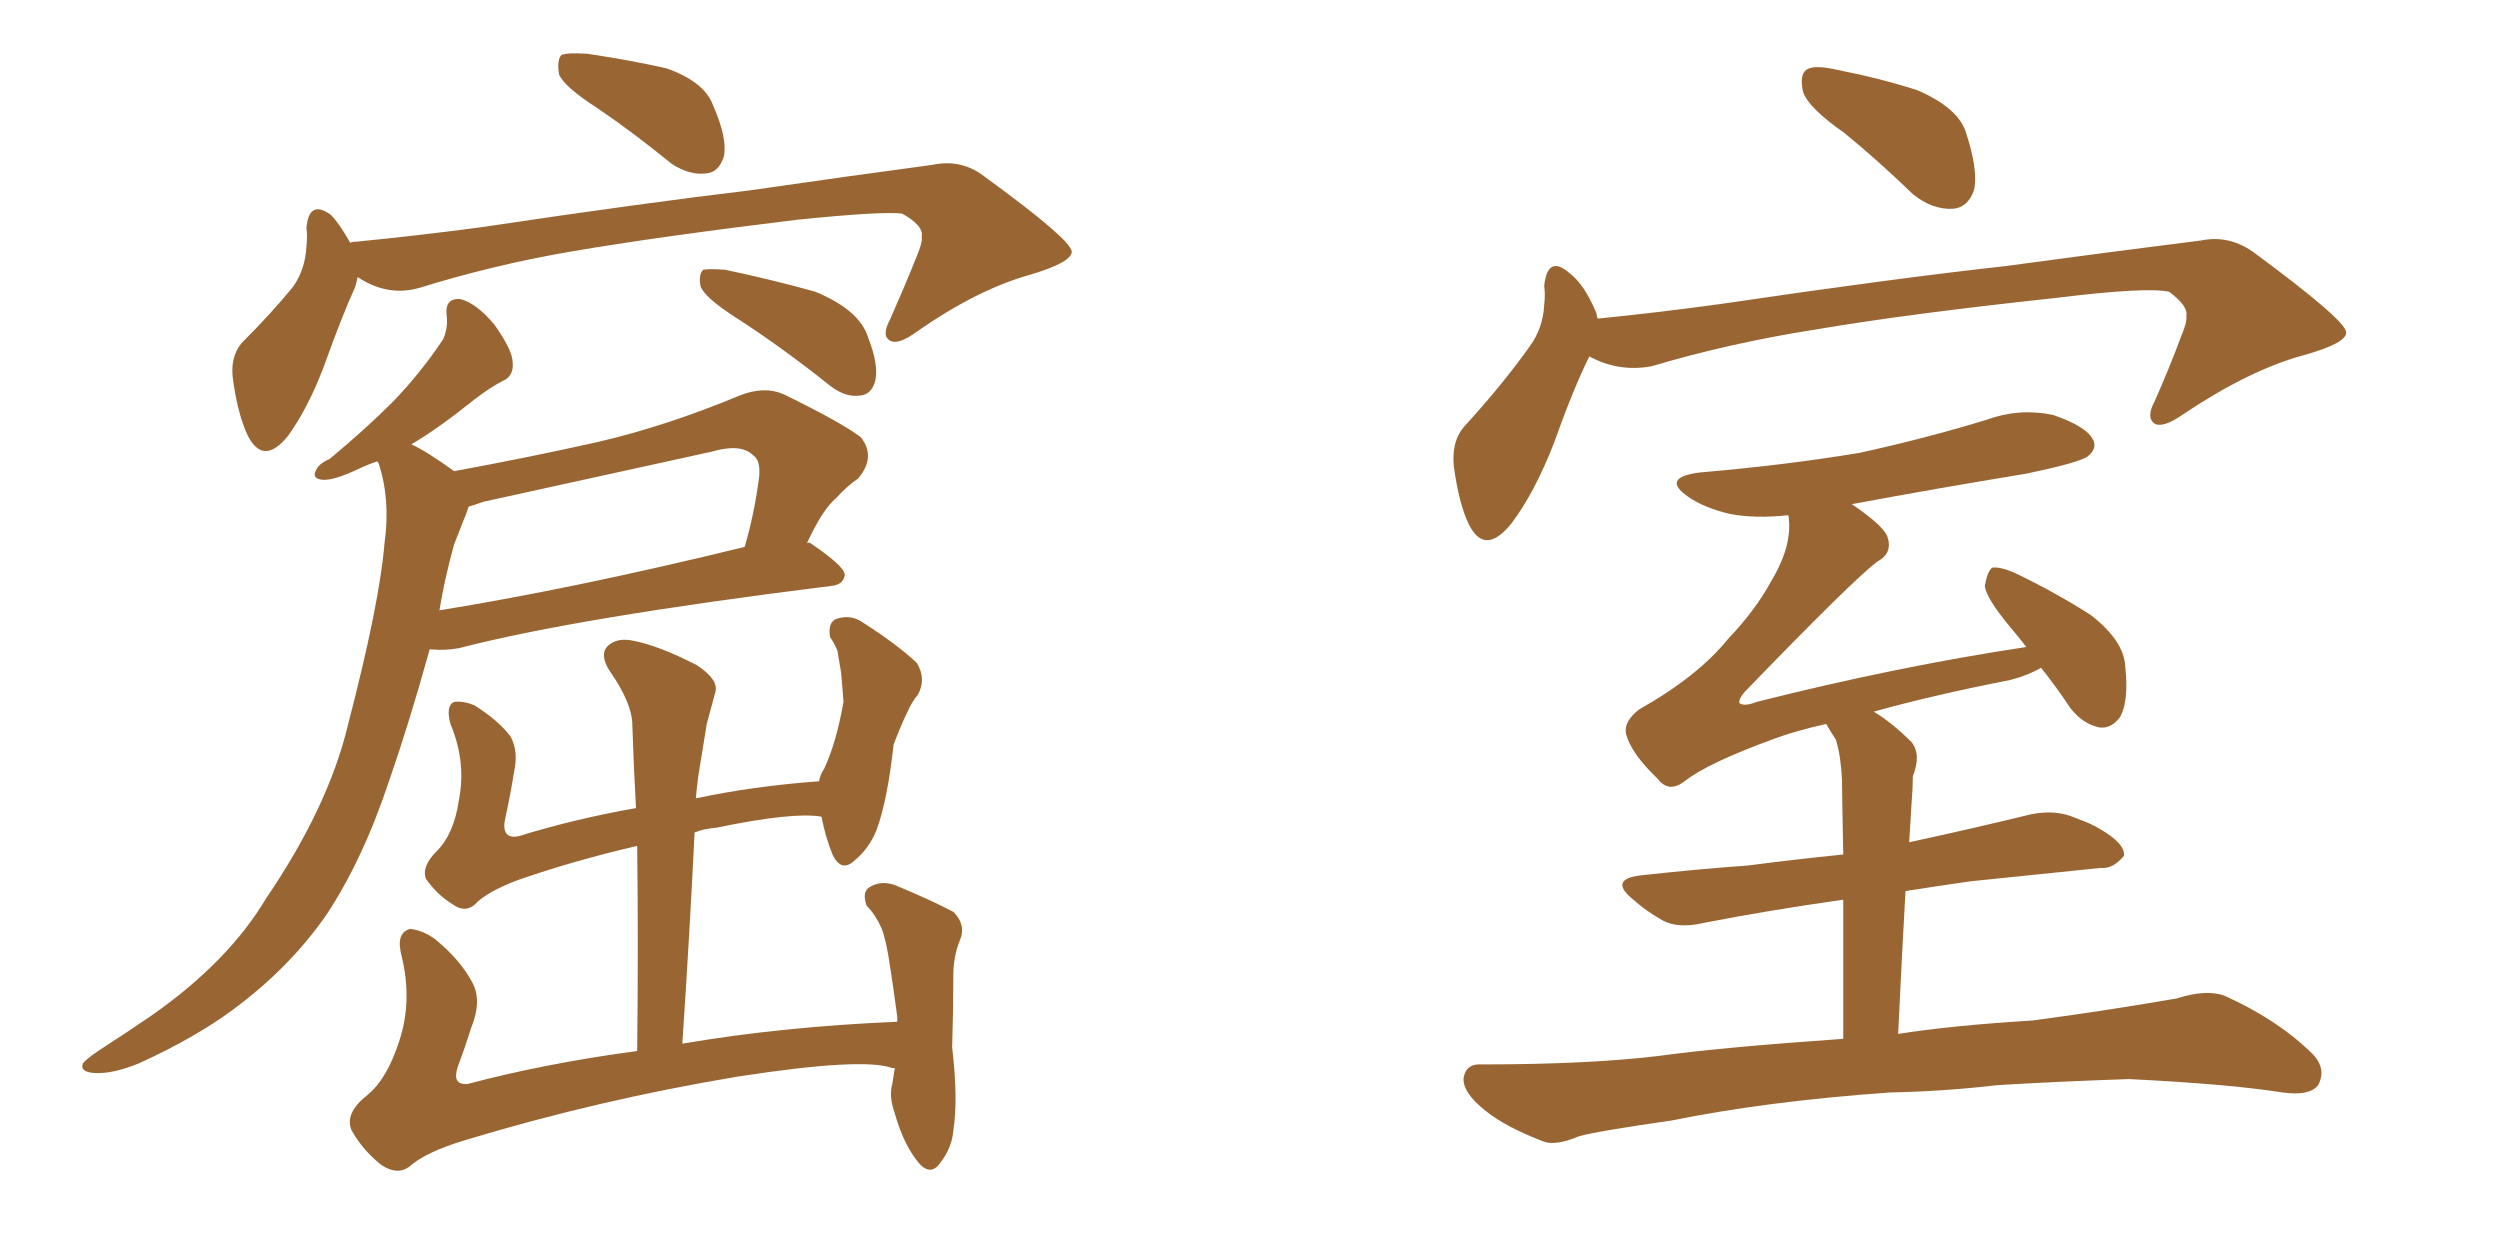 <svg xmlns="http://www.w3.org/2000/svg" xmlns:xlink="http://www.w3.org/1999/xlink" width="300" height="150"><path fill="#996633" padding="10" d="M71.78 13.04L71.78 13.04Q67.68 10.40 67.09 8.94L67.09 8.94Q66.80 7.18 67.38 6.59L67.38 6.59Q68.12 6.30 70.46 6.45L70.46 6.45Q75.44 7.18 79.98 8.20L79.98 8.20Q84.52 9.81 85.55 12.60L85.55 12.60Q87.30 16.55 86.87 18.75L86.87 18.75Q86.28 20.65 84.81 20.80L84.81 20.80Q82.76 21.09 80.57 19.63L80.57 19.63Q75.88 15.82 71.78 13.04ZM42.92 33.25L42.92 33.25Q42.77 33.84 42.63 34.42L42.63 34.42Q41.02 37.94 38.82 44.09L38.82 44.09Q36.91 49.07 34.57 52.29L34.57 52.29Q31.64 55.96 29.74 52.29L29.74 52.29Q28.56 49.80 27.98 45.70L27.98 45.70Q27.54 42.92 29.00 41.16L29.00 41.16Q32.52 37.65 35.16 34.42L35.16 34.42Q36.62 32.37 36.77 29.59L36.77 29.59Q36.91 28.27 36.77 27.39L36.77 27.39Q37.06 23.88 39.70 25.78L39.70 25.78Q40.72 26.81 42.04 29.15L42.04 29.15Q42.19 29.00 42.77 29.00L42.77 29.00Q50.24 28.27 57.86 27.25L57.86 27.25Q77.49 24.32 89.94 22.85L89.94 22.85Q102.10 21.09 111.91 19.78L111.91 19.78Q115.43 19.04 118.21 21.24L118.21 21.24Q128.47 28.71 128.61 30.18L128.61 30.18Q128.61 31.49 123.63 32.96L123.63 32.96Q117.33 34.72 110.16 39.70L110.16 39.70Q107.81 41.46 106.79 40.87L106.79 40.87Q105.76 40.28 106.79 38.38L106.79 38.38Q108.54 34.42 110.01 30.76L110.01 30.76Q110.74 29.00 110.60 28.42L110.60 28.42Q110.89 27.10 108.25 25.63L108.25 25.63Q105.76 25.34 95.65 26.37L95.65 26.37Q78.81 28.42 68.55 30.18L68.55 30.18Q59.18 31.79 50.24 34.57L50.24 34.57Q46.44 35.60 42.92 33.25ZM88.04 37.94L88.04 37.94Q84.67 35.74 84.08 34.42L84.08 34.42Q83.79 32.96 84.38 32.37L84.38 32.37Q85.11 32.23 87.01 32.37L87.01 32.37Q92.58 33.54 97.85 35.01L97.85 35.01Q103.13 37.21 104.15 40.43L104.15 40.43Q105.47 43.80 105.03 45.70L105.03 45.70Q104.59 47.31 103.27 47.46L103.27 47.46Q101.51 47.75 99.61 46.29L99.61 46.29Q93.75 41.60 88.04 37.94ZM54.49 56.54L54.49 56.54Q63.28 54.93 71.78 53.03L71.78 53.03Q79.98 51.12 88.77 47.46L88.77 47.46Q91.70 46.29 94.04 47.31L94.04 47.31Q100.93 50.68 103.27 52.44L103.27 52.44Q105.18 54.79 102.98 57.42L102.98 57.42Q101.66 58.30 100.34 59.77L100.34 59.77Q98.73 61.08 96.83 65.19L96.83 65.19Q97.12 65.04 97.27 65.19L97.27 65.19Q101.37 67.97 101.37 68.99L101.37 68.99Q101.22 70.17 99.76 70.31L99.76 70.31Q69.14 74.12 55.08 77.78L55.08 77.78Q53.32 78.08 51.86 77.93L51.86 77.93Q51.71 77.93 51.56 77.93L51.56 77.93Q49.07 86.87 46.73 93.60L46.73 93.60Q43.51 103.27 39.11 109.86L39.11 109.86Q34.72 116.16 27.98 121.14L27.98 121.14Q23.44 124.51 16.70 127.59L16.70 127.59Q13.48 128.91 11.28 128.76L11.28 128.76Q9.52 128.61 9.96 127.59L9.96 127.59Q10.55 126.86 12.89 125.39L12.89 125.39Q15.38 123.78 18.16 121.88L18.16 121.88Q27.39 115.43 31.93 107.81L31.93 107.81Q39.40 96.83 41.75 87.01L41.75 87.01Q45.56 72.36 46.14 65.19L46.14 65.19Q46.88 59.91 45.41 55.52L45.41 55.52Q45.26 55.37 45.26 55.37L45.26 55.37Q43.95 55.81 43.07 56.25L43.07 56.25Q39.99 57.71 38.67 57.57L38.67 57.57Q37.35 57.42 37.94 56.40L37.94 56.40Q38.23 55.66 39.55 55.08L39.55 55.08Q43.95 51.42 47.17 48.19L47.17 48.19Q50.54 44.68 53.17 40.72L53.17 40.72Q53.76 39.40 53.61 37.94L53.61 37.94Q53.32 35.74 55.22 35.89L55.22 35.89Q57.13 36.33 59.33 38.96L59.33 38.96Q61.52 42.04 61.52 43.51L61.52 43.51Q61.67 45.12 60.35 45.70L60.35 45.70Q58.89 46.44 56.98 47.90L56.98 47.90Q52.59 51.42 49.37 53.32L49.37 53.32Q51.27 54.20 54.49 56.54ZM54.49 65.33L54.49 65.33Q53.32 69.58 52.73 73.24L52.73 73.24Q68.99 70.61 89.36 65.63L89.36 65.63Q90.53 61.67 91.11 57.13L91.11 57.13Q91.26 55.22 90.38 54.64L90.38 54.64Q88.92 53.17 85.40 54.20L85.40 54.20Q72.07 57.13 58.01 60.21L58.01 60.21Q56.84 60.64 56.25 60.79L56.25 60.79Q56.10 61.08 56.10 61.23L56.10 61.23Q55.52 62.70 54.49 65.33ZM107.37 128.17L107.37 128.17L107.37 128.17Q107.08 128.17 107.08 128.17L107.08 128.17Q103.56 126.86 88.48 129.20L88.48 129.20Q71.78 131.98 55.81 136.82L55.81 136.82Q50.98 138.28 49.07 140.04L49.07 140.04Q47.61 141.06 45.70 139.75L45.70 139.75Q43.51 137.99 42.19 135.64L42.19 135.64Q41.31 133.59 44.09 131.40L44.09 131.40Q46.44 129.49 47.90 124.95L47.90 124.95Q49.51 120.12 48.19 114.70L48.19 114.70Q47.46 111.91 49.22 111.47L49.22 111.47Q50.68 111.62 52.15 112.65L52.15 112.65Q55.22 115.14 56.69 117.92L56.69 117.92Q57.86 120.12 56.54 123.34L56.54 123.34Q55.81 125.68 54.93 128.03L54.93 128.03Q54.20 130.22 56.10 130.08L56.10 130.08Q65.48 127.59 76.46 126.12L76.46 126.12Q76.61 113.09 76.46 101.51L76.46 101.51Q68.85 103.27 62.11 105.62L62.11 105.62Q58.30 107.08 56.98 108.54L56.98 108.54Q55.81 109.57 54.35 108.54L54.35 108.54Q52.44 107.37 51.12 105.47L51.12 105.47Q50.54 104.00 52.44 102.10L52.44 102.10Q54.49 100.05 55.08 95.95L55.08 95.95Q55.96 91.41 54.05 86.87L54.05 86.87Q53.47 84.67 54.49 84.23L54.49 84.23Q55.66 84.08 56.98 84.67L56.98 84.67Q59.77 86.43 61.23 88.33L61.23 88.33Q62.26 90.09 61.67 92.72L61.67 92.72Q61.23 95.51 60.64 98.14L60.64 98.14Q60.06 100.78 62.26 100.34L62.26 100.34Q68.85 98.29 76.32 96.97L76.32 96.97Q76.03 91.85 75.88 87.01L75.88 87.01Q75.88 84.38 73.10 80.42L73.10 80.42Q71.92 78.52 72.95 77.49L72.95 77.49Q74.12 76.46 76.03 76.90L76.03 76.90Q79.10 77.49 83.64 79.83L83.64 79.83Q86.28 81.59 85.84 83.06L85.84 83.06Q85.40 84.67 84.81 86.87L84.81 86.87Q84.38 89.50 83.79 93.16L83.79 93.16Q83.64 94.34 83.50 95.80L83.50 95.80Q90.38 94.34 98.29 93.75L98.29 93.75Q98.44 92.87 98.88 92.29L98.88 92.29Q100.34 89.21 101.22 84.23L101.22 84.23Q101.07 82.18 100.93 80.71L100.93 80.71Q100.63 78.96 100.49 78.08L100.49 78.08Q100.05 77.05 99.61 76.46L99.61 76.46Q99.32 74.71 100.34 74.27L100.34 74.27Q102.10 73.68 103.56 74.71L103.56 74.71Q107.67 77.34 110.01 79.54L110.01 79.54Q111.18 81.45 110.16 83.35L110.16 83.35Q109.42 84.23 108.98 85.25L108.98 85.25Q108.11 87.01 107.23 89.36L107.23 89.36Q106.49 96.09 105.18 99.61L105.18 99.61Q104.30 101.81 102.54 103.27L102.54 103.27Q100.93 104.74 99.90 102.54L99.90 102.54Q99.02 100.34 98.58 98.00L98.58 98.00Q95.21 97.41 85.99 99.32L85.99 99.32Q84.38 99.46 83.35 99.90L83.35 99.90Q82.76 112.06 81.88 125.24L81.88 125.24Q93.90 123.19 107.67 122.61L107.67 122.61Q107.67 122.17 107.67 122.02L107.67 122.02Q107.23 118.65 106.79 115.87L106.79 115.87Q106.35 112.79 105.76 111.33L105.76 111.33Q105.03 109.72 104.00 108.69L104.00 108.69Q103.42 107.08 104.30 106.49L104.30 106.49Q105.62 105.62 107.37 106.20L107.37 106.20Q111.62 107.96 114.40 109.42L114.40 109.42Q116.02 111.04 115.14 112.94L115.14 112.94Q114.40 114.84 114.40 117.04L114.40 117.04Q114.40 121.14 114.26 125.68L114.26 125.68Q114.99 131.98 114.40 135.64L114.40 135.64Q114.26 137.70 112.79 139.60L112.79 139.60Q111.62 141.21 110.16 139.45L110.16 139.45Q108.40 137.26 107.37 133.59L107.37 133.59Q106.64 131.54 107.08 130.08L107.08 130.08Q107.23 129.05 107.37 128.17ZM221.34 15.97L221.34 15.97Q216.94 12.89 216.36 10.99L216.36 10.99Q215.92 8.94 216.80 8.35L216.80 8.35Q217.68 7.76 220.31 8.35L220.31 8.35Q225.59 9.38 230.13 10.84L230.13 10.84Q234.81 12.89 235.84 15.67L235.84 15.67Q237.45 20.51 236.87 22.85L236.87 22.85Q236.13 24.90 234.38 25.05L234.38 25.05Q231.88 25.20 229.54 23.29L229.54 23.29Q225.29 19.19 221.34 15.97ZM190.72 42.77L190.72 42.77Q188.82 46.58 186.47 53.17L186.47 53.17Q184.13 59.18 181.35 62.84L181.35 62.84Q178.13 66.80 176.22 62.84L176.22 62.84Q175.05 60.35 174.46 55.96L174.46 55.96Q174.17 53.03 175.63 51.27L175.63 51.27Q180.32 46.14 183.54 41.60L183.54 41.60Q185.16 39.40 185.30 36.62L185.30 36.62Q185.45 35.30 185.30 34.28L185.30 34.28Q185.74 30.47 188.38 32.81L188.38 32.81Q190.14 34.13 191.60 37.65L191.60 37.65Q191.60 38.09 191.75 38.23L191.75 38.23Q199.07 37.50 206.54 36.47L206.54 36.47Q227.34 33.40 240.67 31.93L240.67 31.93Q253.56 30.18 264.11 28.86L264.11 28.86Q267.63 28.13 270.70 30.47L270.70 30.47Q281.40 38.38 281.54 39.84L281.54 39.84Q281.69 41.16 276.42 42.63L276.42 42.63Q269.97 44.38 262.06 49.66L262.06 49.66Q259.57 51.42 258.54 50.83L258.54 50.83Q257.52 50.10 258.54 48.19L258.54 48.19Q260.30 44.24 261.77 40.28L261.77 40.28Q262.50 38.53 262.35 37.94L262.35 37.94Q262.65 36.77 260.30 35.01L260.30 35.01Q257.52 34.42 246.83 35.74L246.83 35.74Q228.96 37.65 217.82 39.55L217.82 39.55Q207.57 41.16 198.19 43.95L198.19 43.95Q194.24 44.68 190.72 42.77ZM226.76 131.10L226.76 131.10L226.76 131.10Q212.11 132.13 200.54 134.47L200.54 134.47Q191.31 135.79 189.40 136.38L189.40 136.38Q186.62 137.55 185.16 136.96L185.16 136.96Q180.62 135.21 178.27 133.30L178.27 133.30Q175.49 131.10 175.63 129.35L175.63 129.35Q175.93 127.59 177.83 127.73L177.83 127.73Q190.58 127.73 199.07 126.71L199.07 126.71Q206.54 125.68 221.19 124.66L221.19 124.66Q221.19 114.70 221.19 107.96L221.19 107.96Q211.96 109.28 204.49 110.74L204.49 110.74Q201.42 111.47 199.51 110.45L199.51 110.45Q197.46 109.28 196.00 107.96L196.00 107.96Q192.92 105.47 197.02 105.03L197.02 105.03Q203.61 104.30 209.77 103.86L209.77 103.86Q215.33 103.13 221.19 102.54L221.19 102.54Q221.04 95.07 221.04 93.60L221.04 93.60Q220.90 90.67 220.31 88.77L220.31 88.77Q219.73 87.89 219.14 86.87L219.14 86.87Q215.33 87.74 212.99 88.62L212.99 88.62Q204.93 91.55 202.15 93.75L202.15 93.75Q200.24 95.21 198.93 93.46L198.93 93.46Q195.70 90.38 195.12 88.04L195.12 88.04Q194.82 86.57 196.73 85.11L196.73 85.11Q203.76 81.15 207.42 76.61L207.42 76.61Q210.64 73.24 212.55 69.73L212.55 69.73Q215.19 65.33 214.60 61.82L214.60 61.82Q210.64 62.26 207.57 61.67L207.57 61.67Q204.49 60.94 202.59 59.62L202.59 59.62Q199.22 57.28 204.05 56.69L204.05 56.69Q214.31 55.81 223.10 54.35L223.10 54.35Q231.15 52.59 238.33 50.39L238.33 50.39Q242.29 48.93 246.39 49.80L246.39 49.80Q250.20 51.12 251.07 52.59L251.07 52.59Q251.81 53.76 250.49 54.79L250.49 54.79Q249.46 55.52 243.16 56.84L243.16 56.84Q232.47 58.59 222.22 60.50L222.22 60.50Q225.88 62.99 226.46 64.31L226.46 64.31Q227.20 66.36 225.29 67.38L225.29 67.38Q222.51 69.43 209.33 83.06L209.33 83.06Q208.59 83.94 208.74 84.38L208.74 84.38Q209.33 84.81 210.79 84.23L210.79 84.23Q227.64 79.98 243.16 77.64L243.16 77.64Q242.14 76.32 241.26 75.29L241.26 75.29Q238.33 71.78 238.18 70.31L238.18 70.31Q238.48 68.55 239.06 68.12L239.06 68.12Q240.09 67.97 241.99 68.85L241.99 68.85Q246.83 71.19 250.93 73.83L250.93 73.83Q254.88 76.90 255.03 79.98L255.03 79.98Q255.47 84.08 254.44 85.99L254.44 85.99Q253.42 87.45 251.95 87.30L251.95 87.30Q249.90 86.87 248.44 84.96L248.44 84.96Q246.68 82.32 244.92 80.13L244.92 80.13Q243.46 81.01 241.26 81.59L241.26 81.59Q231.59 83.50 224.85 85.40L224.85 85.40Q227.05 86.72 229.39 89.06L229.39 89.06Q230.57 90.53 229.54 93.16L229.54 93.16Q229.54 94.48 229.39 96.39L229.39 96.39Q229.25 98.73 229.10 101.07L229.10 101.07Q236.57 99.46 243.75 97.71L243.75 97.71Q246.68 97.12 249.02 98.14L249.02 98.14Q251.07 98.88 251.95 99.46L251.95 99.46Q255.03 101.22 254.88 102.69L254.88 102.69Q253.56 104.30 252.10 104.15L252.10 104.15Q244.92 104.88 236.43 105.76L236.43 105.76Q232.32 106.35 228.66 106.93L228.66 106.93Q228.22 114.70 227.78 124.07L227.78 124.07Q234.23 123.05 243.90 122.46L243.90 122.46Q252.69 121.29 261.18 119.82L261.18 119.82Q264.84 118.65 267.04 119.53L267.04 119.53Q273.49 122.46 277.59 126.56L277.59 126.56Q279.20 128.32 278.17 130.22L278.17 130.22Q277.15 131.54 273.93 131.10L273.93 131.10Q267.48 130.08 255.47 129.49L255.47 129.49Q246.68 129.79 239.65 130.22L239.65 130.22Q233.35 130.96 226.76 131.10Z"/></svg>